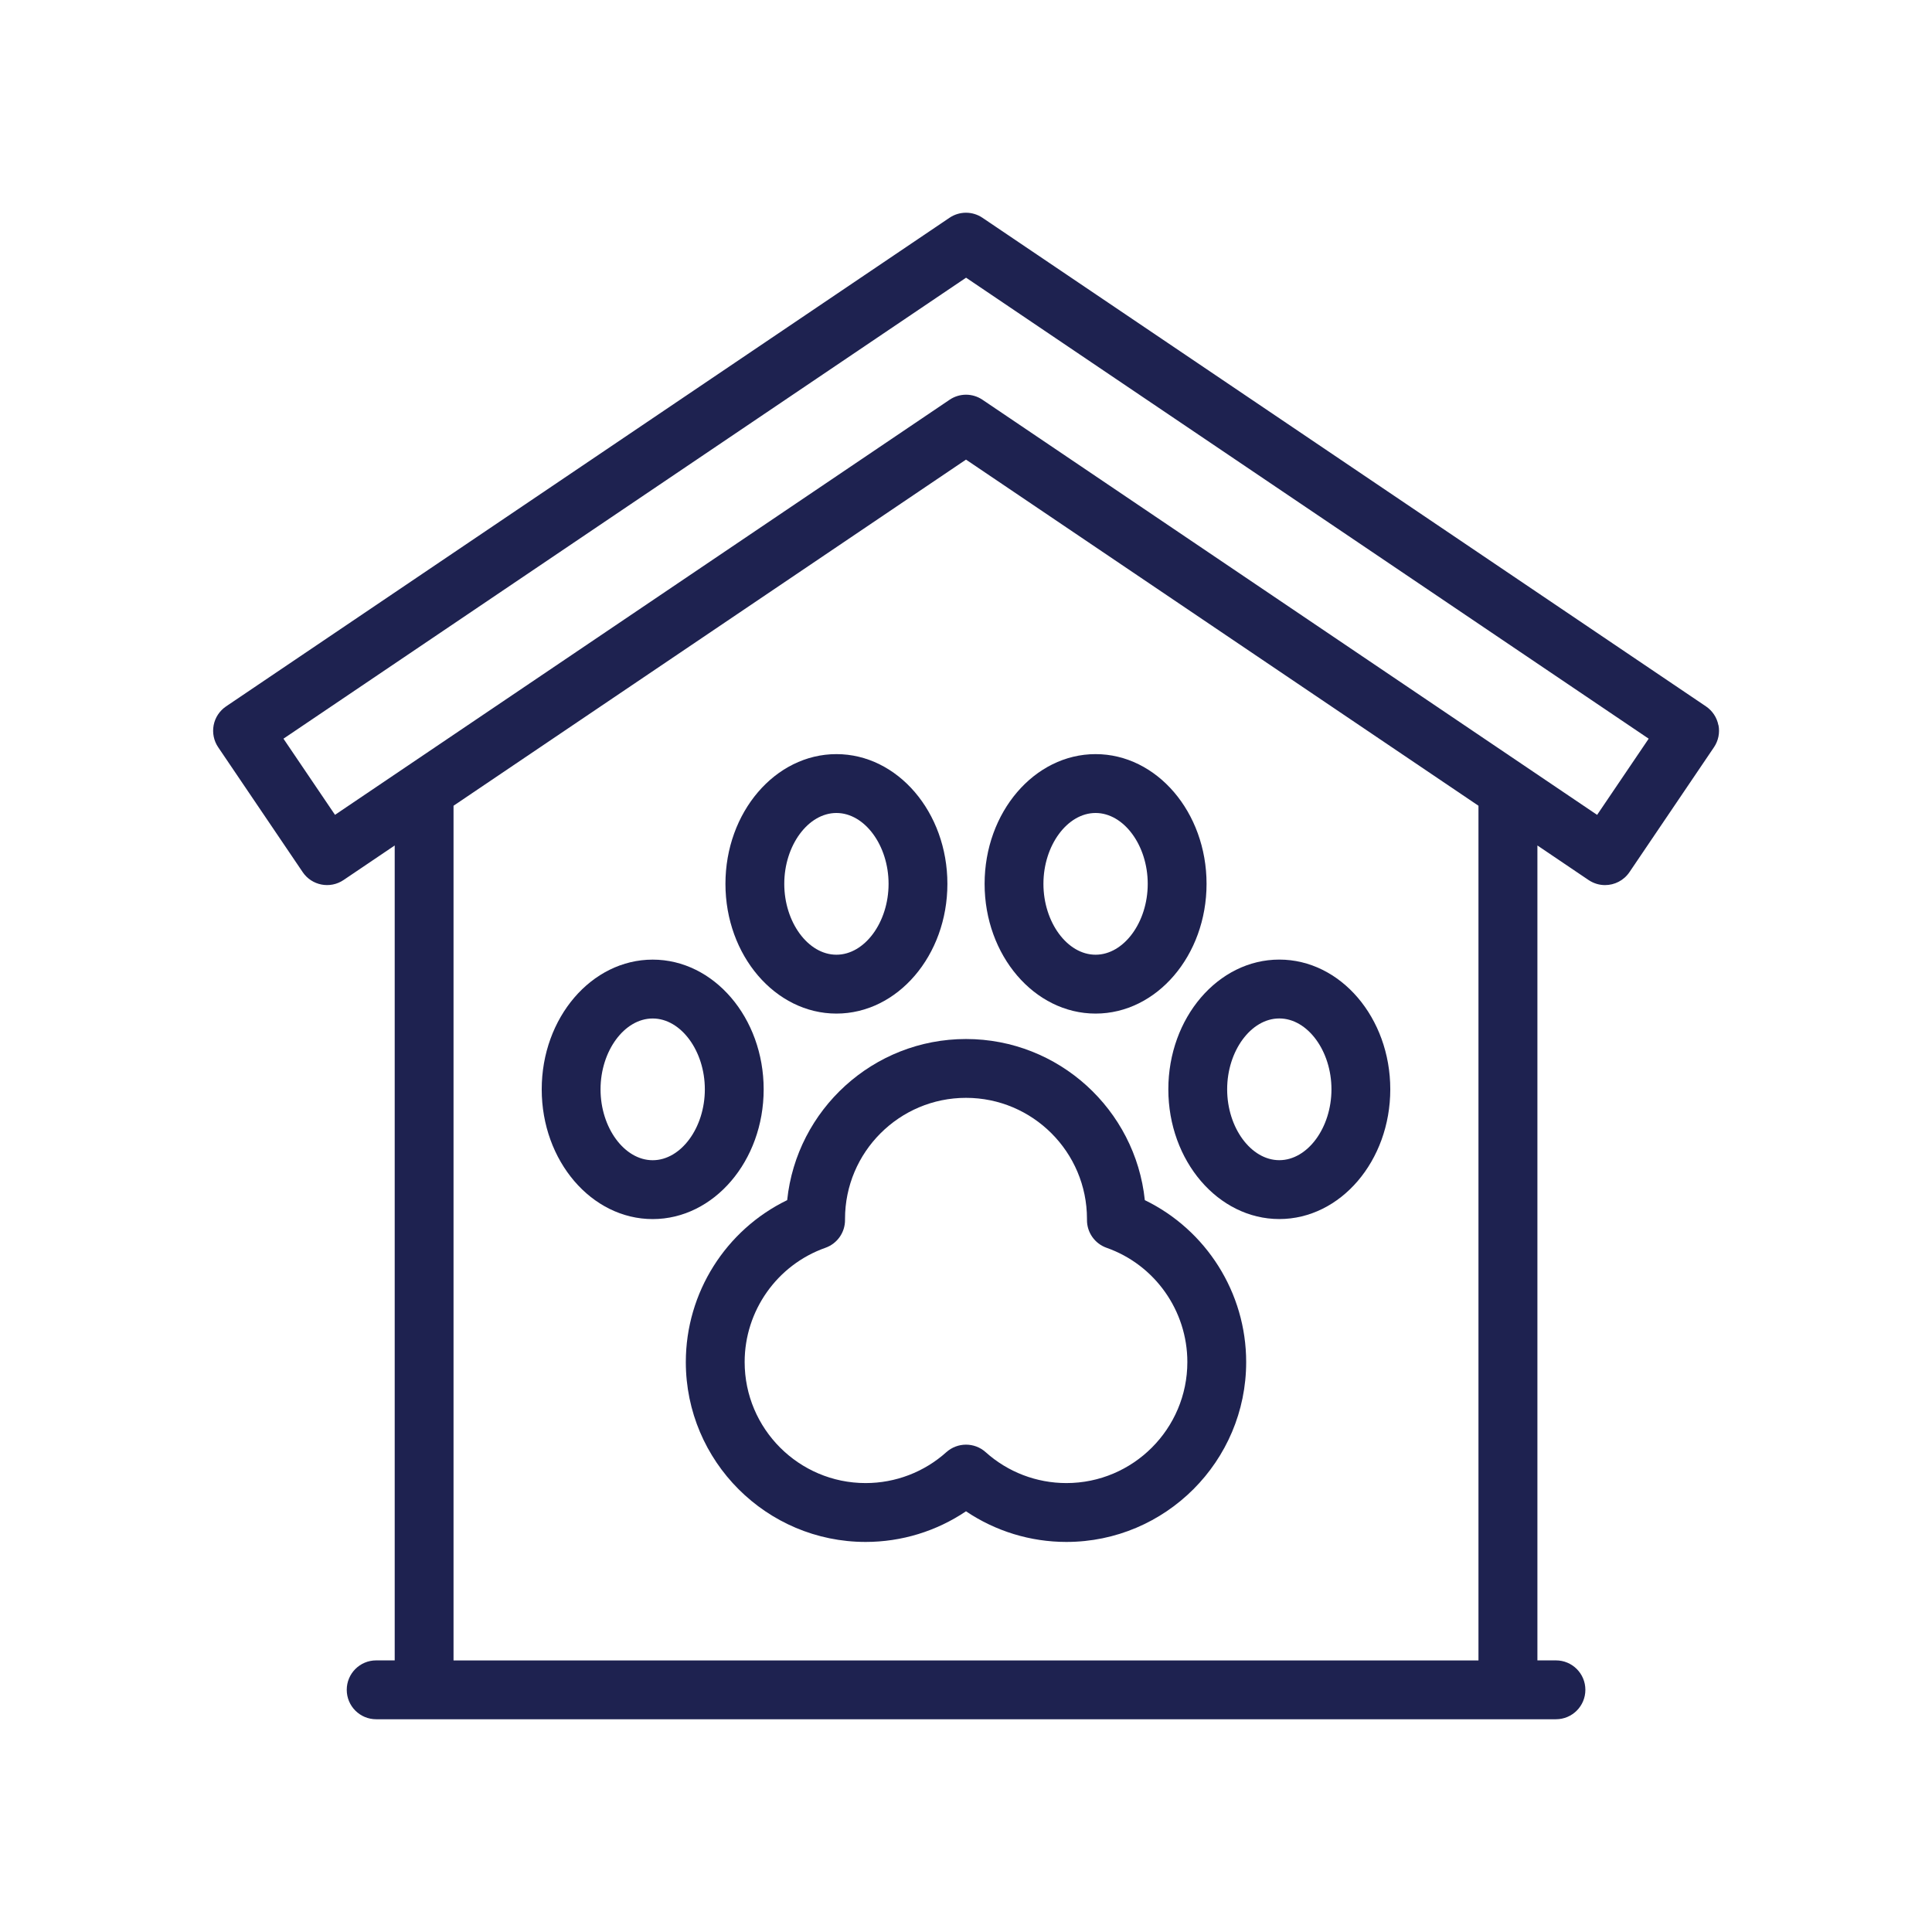 <?xml version="1.0" encoding="UTF-8"?>
<svg id="Layer_1" xmlns="http://www.w3.org/2000/svg" viewBox="0 0 512 512">
  <defs>
    <style>
      .cls-1 {
        fill: #1e2250;
      }
    </style>
  </defs>
  <path class="cls-1" d="M303.39,318.05c-2.5-23.96-22.8-42.7-47.39-42.7s-44.9,18.74-47.39,42.7c-16.26,7.89-26.86,24.52-26.86,42.91,0,26.29,21.38,47.67,47.65,47.67,9.54,0,18.78-2.85,26.6-8.12,7.82,5.27,17.06,8.12,26.6,8.12,26.28,0,47.65-21.39,47.65-47.67,0-18.39-10.6-35.01-26.86-42.91h0ZM282.6,393.03c-7.91,0-15.51-2.91-21.39-8.19-1.48-1.33-3.34-1.99-5.21-1.99s-3.73.67-5.21,1.99c-5.88,5.28-13.48,8.19-21.39,8.19-17.68,0-32.06-14.39-32.06-32.08,0-13.59,8.6-25.75,21.4-30.27,3.14-1.11,5.23-4.08,5.2-7.41v-.25c0-17.69,14.38-32.08,32.06-32.08s32.06,14.39,32.06,32.08v.25c-.03,3.33,2.06,6.3,5.2,7.41,12.8,4.51,21.4,16.68,21.4,30.27,0,17.69-14.38,32.08-32.06,32.08Z" />
  <path class="cls-1" d="M290.34,268.61c16.22,0,29.41-15.42,29.41-34.38s-13.19-34.38-29.41-34.38-29.41,15.42-29.41,34.38,13.19,34.38,29.41,34.38ZM290.34,215.45c7.49,0,13.82,8.6,13.82,18.78s-6.33,18.78-13.82,18.78-13.82-8.6-13.82-18.78,6.33-18.78,13.82-18.78Z" />
  <path class="cls-1" d="M221.66,268.61c16.22,0,29.41-15.42,29.41-34.38s-13.19-34.38-29.41-34.38-29.41,15.42-29.41,34.38,13.2,34.38,29.41,34.38ZM221.66,215.45c7.49,0,13.82,8.6,13.82,18.78s-6.33,18.78-13.82,18.78-13.82-8.6-13.82-18.78,6.33-18.78,13.82-18.78Z" />
  <path class="cls-1" d="M339.03,323.06c16.22,0,29.41-15.42,29.41-34.38s-13.19-34.38-29.41-34.38-29.41,15.42-29.41,34.38,13.2,34.38,29.41,34.38ZM339.03,269.9c7.49,0,13.82,8.6,13.82,18.78s-6.33,18.78-13.82,18.78-13.82-8.6-13.82-18.78,6.33-18.78,13.82-18.78Z" />
  <path class="cls-1" d="M202.38,288.69c0-18.96-13.19-34.38-29.41-34.38s-29.41,15.42-29.41,34.38,13.19,34.38,29.41,34.38,29.41-15.42,29.41-34.38ZM172.97,307.47c-7.49,0-13.82-8.6-13.82-18.78s6.33-18.78,13.82-18.78,13.82,8.6,13.82,18.78-6.33,18.78-13.82,18.78Z" />
  <path class="cls-1" d="M455.39,192.18c-.39-2.03-1.58-3.82-3.29-4.98L260.36,57.71c-2.64-1.78-6.09-1.78-8.73,0L59.91,187.2c-1.71,1.16-2.9,2.95-3.29,4.98s.04,4.14,1.2,5.85l22.4,33.1c2.41,3.56,7.26,4.5,10.82,2.09l13.56-9.16v215.96h-4.91c-4.31,0-7.8,3.49-7.8,7.8s3.49,7.8,7.8,7.8h312.65c4.31,0,7.8-3.49,7.8-7.8s-3.49-7.8-7.8-7.8h-4.91v-215.96l13.56,9.16c1.34.9,2.86,1.34,4.36,1.34,2.5,0,4.96-1.2,6.47-3.43l22.4-33.1c1.16-1.71,1.59-3.82,1.2-5.85h0ZM391.81,440.03H120.19v-226.5l135.81-91.73,135.81,91.73v226.5ZM423.24,215.94l-162.87-110c-1.32-.89-2.84-1.34-4.36-1.34s-3.05.45-4.36,1.34l-162.87,110-13.66-20.18,180.9-122.17,180.9,122.17-13.66,20.18Z" />
</svg>